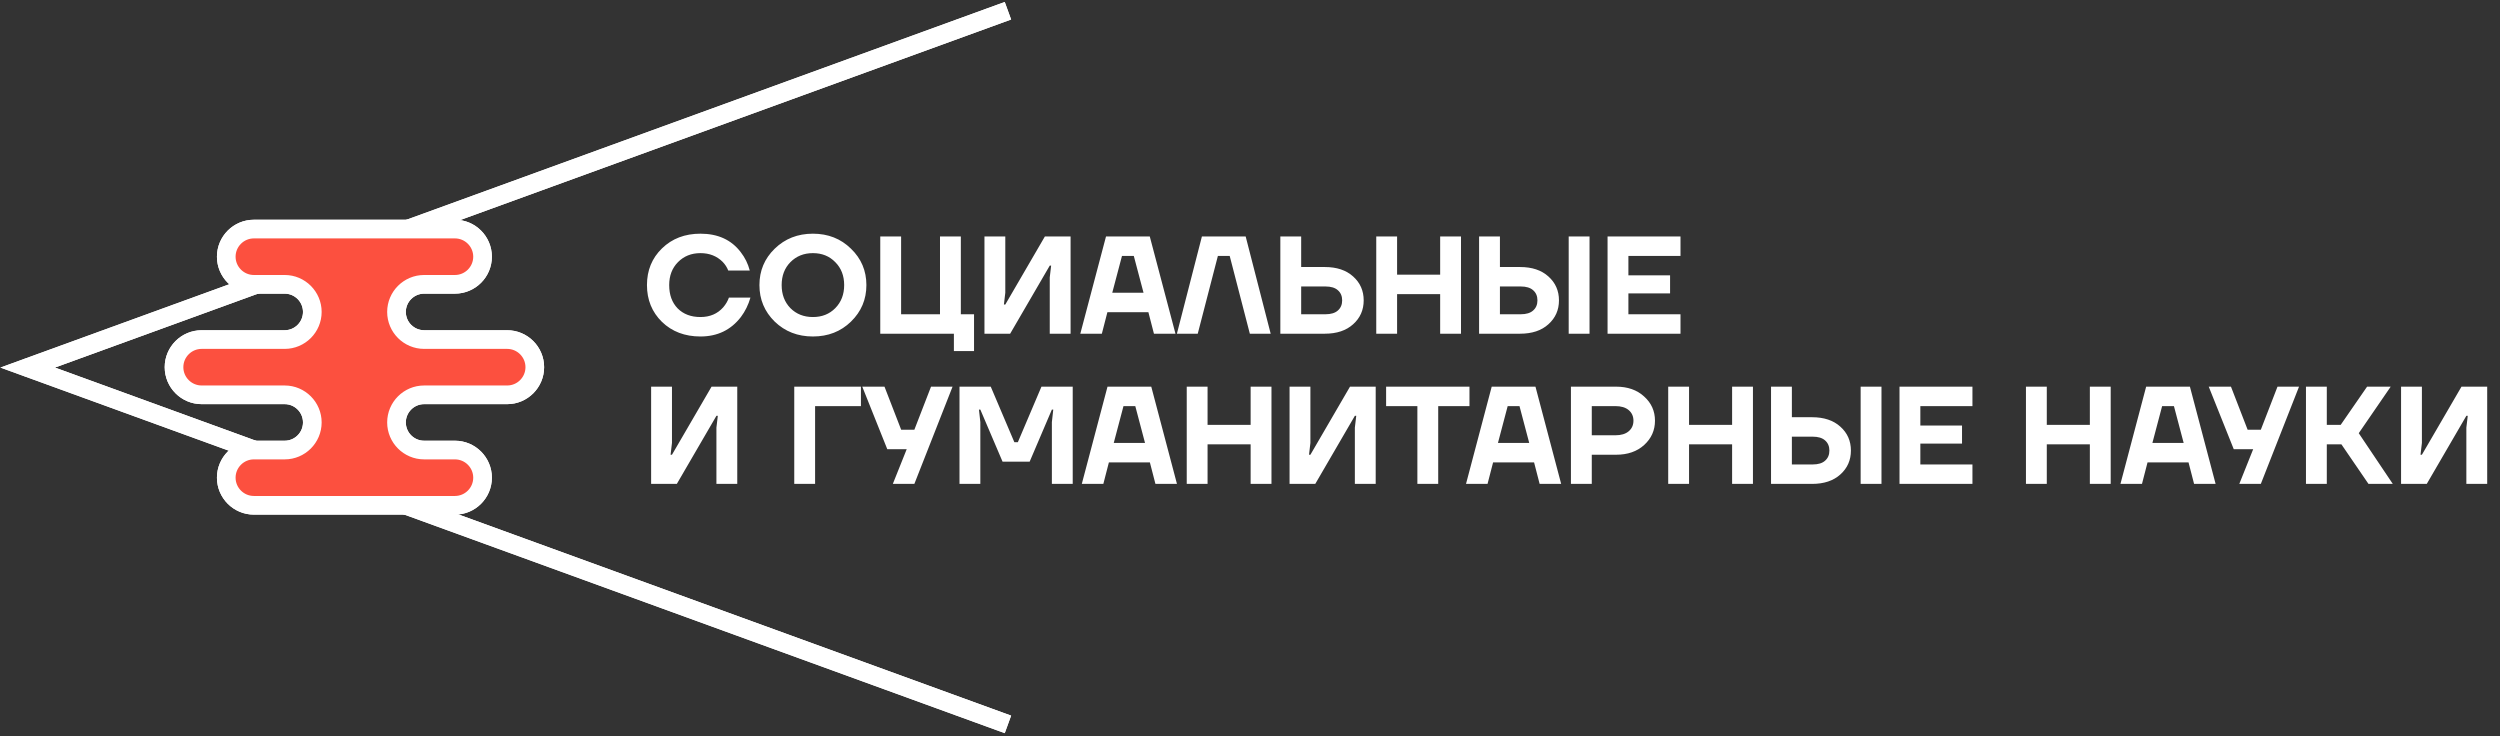 <?xml version="1.0" encoding="UTF-8"?> <svg xmlns="http://www.w3.org/2000/svg" width="516" height="152" viewBox="0 0 516 152" fill="none"><rect x="0" y="0" width="516" height="152" fill="#333333" stroke="none"/> <path d="M136.63 66.44C134.565 64.413 133.533 61.881 133.533 58.841C133.533 55.802 134.565 53.279 136.63 51.272C138.713 49.245 141.361 48.232 144.572 48.232C148.185 48.232 150.957 49.504 152.887 52.046C153.767 53.174 154.388 54.435 154.751 55.831H150.307C150.058 55.181 149.676 54.588 149.16 54.053C147.955 52.849 146.426 52.246 144.572 52.246C142.699 52.246 141.15 52.868 139.927 54.11C138.723 55.334 138.121 56.911 138.121 58.841C138.121 60.849 138.704 62.454 139.87 63.658C141.055 64.844 142.622 65.436 144.572 65.436C146.522 65.436 148.089 64.767 149.274 63.429C149.81 62.798 150.202 62.129 150.45 61.422H154.894C154.455 62.932 153.795 64.27 152.916 65.436C150.851 68.112 148.07 69.45 144.572 69.45C141.361 69.45 138.713 68.447 136.63 66.44ZM159.9 66.382C157.797 64.318 156.746 61.804 156.746 58.841C156.746 55.879 157.797 53.374 159.9 51.329C162.022 49.264 164.65 48.232 167.785 48.232C170.92 48.232 173.539 49.264 175.641 51.329C177.763 53.374 178.824 55.879 178.824 58.841C178.824 61.804 177.763 64.318 175.641 66.382C173.539 68.428 170.92 69.45 167.785 69.45C164.65 69.45 162.022 68.428 159.9 66.382ZM163.14 54.11C161.936 55.334 161.334 56.911 161.334 58.841C161.334 60.772 161.936 62.359 163.14 63.601C164.363 64.825 165.912 65.436 167.785 65.436C169.658 65.436 171.197 64.825 172.401 63.601C173.625 62.359 174.236 60.772 174.236 58.841C174.236 56.911 173.625 55.334 172.401 54.11C171.197 52.868 169.658 52.246 167.785 52.246C165.912 52.246 164.363 52.868 163.14 54.11ZM181.687 68.877V48.806H185.988V64.863H194.016V48.806H198.317V64.863H201.041V72.461H196.884V68.877H181.687ZM203.192 68.877V48.806H207.493V60.418L207.206 62.856H207.493L215.665 48.806H220.969V68.877H216.668V57.264L216.955 54.827H216.668L208.496 68.877H203.192ZM222.976 68.877L228.281 48.806H237.313L242.617 68.877H238.173L237.026 64.433H228.568L227.421 68.877H222.976ZM229.571 60.418H236.023L234.015 52.82H231.578L229.571 60.418ZM242.913 68.877L248.074 48.806H257.106L262.268 68.877H257.967L253.809 52.82H251.372L247.214 68.877H242.913ZM264.262 68.877V48.806H268.563V55.114H273.438C275.904 55.114 277.853 55.764 279.287 57.064C280.74 58.364 281.466 60.007 281.466 61.995C281.466 63.983 280.74 65.627 279.287 66.927C277.853 68.227 275.904 68.877 273.438 68.877H264.262ZM268.563 64.863H273.581C274.709 64.863 275.56 64.605 276.133 64.088C276.726 63.572 277.022 62.875 277.022 61.995C277.022 61.116 276.726 60.418 276.133 59.902C275.56 59.386 274.709 59.128 273.581 59.128H268.563V64.863ZM284.059 68.877V48.806H288.36V56.691H297.249V48.806H301.55V68.877H297.249V60.705H288.36V68.877H284.059ZM323.778 68.877V48.806H328.079V68.877H323.778ZM305.284 68.877V48.806H309.585V55.114H313.743C316.208 55.114 318.158 55.764 319.592 57.064C321.045 58.364 321.771 60.007 321.771 61.995C321.771 63.983 321.045 65.627 319.592 66.927C318.158 68.227 316.208 68.877 313.743 68.877H305.284ZM309.585 64.863H313.886C315.014 64.863 315.864 64.605 316.438 64.088C317.03 63.572 317.327 62.875 317.327 61.995C317.327 61.116 317.03 60.418 316.438 59.902C315.864 59.386 315.014 59.128 313.886 59.128H309.585V64.863ZM331.801 68.877V48.806H346.854V52.82H336.102V56.834H344.704V60.562H336.102V64.863H346.854V68.877H331.801ZM134.393 99.877V79.806H138.694V91.418L138.407 93.856H138.694L146.866 79.806H152.17V99.877H147.869V88.264L148.156 85.827H147.869L139.698 99.877H134.393ZM163.934 99.877V79.806H177.697V83.82H168.235V99.877H163.934ZM177.972 79.806H182.559L186 88.694H188.724L192.165 79.806H196.609L188.724 99.877H184.28L187.147 92.709H183.133L177.972 79.806ZM198.04 99.877V79.806H204.491L209.366 91.275H210.082L214.957 79.806H221.408V99.877H217.107V87.117L217.394 84.537H217.107L212.52 95.289H206.928L202.341 84.537H202.054L202.341 87.117V99.877H198.04ZM223.284 99.877L228.589 79.806H237.621L242.925 99.877H238.481L237.334 95.433H228.876L227.729 99.877H223.284ZM229.879 91.418H236.331L234.323 83.82H231.886L229.879 91.418ZM244.942 99.877V79.806H249.242V87.691H258.131V79.806H262.432V99.877H258.131V91.705H249.242V99.877H244.942ZM266.166 99.877V79.806H270.467V91.418L270.181 93.856H270.467L278.639 79.806H283.944V99.877H279.643V88.264L279.929 85.827H279.643L271.471 99.877H266.166ZM286.094 83.82V79.806H303.298V83.82H296.847V99.877H292.546V83.82H286.094ZM302.584 99.877L307.888 79.806H316.92L322.225 99.877H317.78L316.633 95.433H308.175L307.028 99.877H302.584ZM309.178 91.418H315.63L313.623 83.82H311.185L309.178 91.418ZM324.241 99.877V79.806H333.56C335.949 79.806 337.88 80.484 339.351 81.841C340.842 83.18 341.588 84.843 341.588 86.831C341.588 88.819 340.842 90.491 339.351 91.849C337.88 93.186 335.949 93.856 333.56 93.856H328.542V99.877H324.241ZM328.542 89.841H333.416C334.601 89.841 335.519 89.564 336.169 89.01C336.819 88.456 337.144 87.729 337.144 86.831C337.144 85.932 336.819 85.206 336.169 84.651C335.519 84.097 334.601 83.82 333.416 83.82H328.542V89.841ZM344.318 99.877V79.806H348.619V87.691H357.507V79.806H361.808V99.877H357.507V91.705H348.619V99.877H344.318ZM384.037 99.877V79.806H388.338V99.877H384.037ZM365.542 99.877V79.806H369.843V86.114H374.001C376.467 86.114 378.417 86.764 379.85 88.064C381.303 89.364 382.029 91.007 382.029 92.995C382.029 94.983 381.303 96.627 379.85 97.927C378.417 99.227 376.467 99.877 374.001 99.877H365.542ZM369.843 95.863H374.144C375.272 95.863 376.123 95.605 376.696 95.088C377.289 94.572 377.585 93.875 377.585 92.995C377.585 92.116 377.289 91.418 376.696 90.902C376.123 90.386 375.272 90.128 374.144 90.128H369.843V95.863ZM392.059 99.877V79.806H407.113V83.82H396.36V87.834H404.962V91.562H396.36V95.863H407.113V99.877H392.059ZM418.157 99.877V79.806H422.457V87.691H431.346V79.806H435.647V99.877H431.346V91.705H422.457V99.877H418.157ZM437.661 99.877L442.966 79.806H451.998L457.302 99.877H452.858L451.711 95.433H443.252L442.105 99.877H437.661ZM444.256 91.418H450.707L448.7 83.82H446.263L444.256 91.418ZM455.883 79.806H460.471L463.911 88.694H466.635L470.076 79.806H474.521L466.635 99.877H462.191L465.058 92.709H461.044L455.883 79.806ZM475.951 99.877V79.806H480.252V87.691H483.119L488.567 79.806H493.441L486.847 89.411L493.872 99.877H488.854L483.263 91.705H480.252V99.877H475.951ZM495.58 99.877V79.806H499.881V91.418L499.594 93.856H499.881L508.052 79.806H513.357V99.877H509.056V88.264L509.343 85.827H509.056L500.884 99.877H495.58Z" fill="white"></path> <path d="M208.037 149.515L5.705 75.865L208.037 2.216" stroke="white" stroke-width="3.851" stroke-miterlimit="10"></path> <path d="M72.874 47.01H52.125C48.984 47.01 46.424 49.57 46.424 52.711C46.424 55.852 48.984 58.412 52.125 58.412H58.486C61.627 58.412 64.187 60.972 64.187 64.113C64.187 67.255 61.627 69.814 58.486 69.814H41.344C38.202 69.814 35.643 72.374 35.643 75.516C35.643 78.657 38.202 81.217 41.344 81.217H58.486C61.627 81.217 64.187 83.776 64.187 86.918C64.187 90.059 61.627 92.619 58.486 92.619H52.125C48.984 92.619 46.424 95.179 46.424 98.32C46.424 101.462 48.984 104.021 52.125 104.021H72.874H93.623C96.765 104.021 99.325 101.462 99.325 98.32C99.325 95.179 96.765 92.619 93.623 92.619H87.263C84.121 92.619 81.562 90.059 81.562 86.918C81.562 83.776 84.121 81.217 87.263 81.217H104.405C107.547 81.217 110.106 78.657 110.106 75.516C110.106 72.374 107.547 69.814 104.405 69.814H87.263C84.121 69.814 81.562 67.255 81.562 64.113C81.562 60.972 84.121 58.412 87.263 58.412H93.623C96.765 58.412 99.325 55.852 99.325 52.711C99.325 49.57 96.765 47.01 93.623 47.01H72.874Z" fill="#FC503F"></path> <path d="M73.15 47.282H52.401C49.259 47.282 46.7 49.842 46.7 52.983C46.7 56.124 49.259 58.684 52.401 58.684H58.761C61.903 58.684 64.462 61.244 64.462 64.385C64.462 67.527 61.903 70.086 58.761 70.086H41.619C38.478 70.086 35.918 72.646 35.918 75.787C35.918 78.929 38.478 81.489 41.619 81.489H58.761C61.903 81.489 64.462 84.048 64.462 87.19C64.462 90.331 61.903 92.891 58.761 92.891H52.401C49.259 92.891 46.7 95.451 46.7 98.592C46.7 101.733 49.259 104.293 52.401 104.293H73.15H93.899C97.04 104.293 99.6 101.733 99.6 98.592C99.6 95.451 97.04 92.891 93.899 92.891H87.538C84.397 92.891 81.837 90.331 81.837 87.19C81.837 84.048 84.397 81.489 87.538 81.489H104.681C107.822 81.489 110.382 78.929 110.382 75.787C110.382 72.646 107.822 70.086 104.681 70.086H87.538C84.397 70.086 81.837 67.527 81.837 64.385C81.837 61.244 84.397 58.684 87.538 58.684H93.899C97.04 58.684 99.6 56.124 99.6 52.983C99.6 49.842 97.04 47.282 93.899 47.282H73.15Z" stroke="white" stroke-width="3.851" stroke-miterlimit="10"></path> <path d="M208.037 149.515L5.705 75.865L208.037 2.216" stroke="white" stroke-width="3.851" stroke-miterlimit="10"></path> <path d="M72.874 47.01H52.125C48.984 47.01 46.424 49.57 46.424 52.711C46.424 55.852 48.984 58.412 52.125 58.412H58.486C61.627 58.412 64.187 60.972 64.187 64.113C64.187 67.255 61.627 69.814 58.486 69.814H41.344C38.202 69.814 35.643 72.374 35.643 75.516C35.643 78.657 38.202 81.217 41.344 81.217H58.486C61.627 81.217 64.187 83.776 64.187 86.918C64.187 90.059 61.627 92.619 58.486 92.619H52.125C48.984 92.619 46.424 95.179 46.424 98.32C46.424 101.462 48.984 104.021 52.125 104.021H72.874H93.623C96.765 104.021 99.325 101.462 99.325 98.32C99.325 95.179 96.765 92.619 93.623 92.619H87.263C84.121 92.619 81.562 90.059 81.562 86.918C81.562 83.776 84.121 81.217 87.263 81.217H104.405C107.547 81.217 110.106 78.657 110.106 75.516C110.106 72.374 107.547 69.814 104.405 69.814H87.263C84.121 69.814 81.562 67.255 81.562 64.113C81.562 60.972 84.121 58.412 87.263 58.412H93.623C96.765 58.412 99.325 55.852 99.325 52.711C99.325 49.57 96.765 47.01 93.623 47.01H72.874Z" fill="#FC503F"></path> <path d="M73.15 47.282H52.401C49.259 47.282 46.7 49.842 46.7 52.983C46.7 56.124 49.259 58.684 52.401 58.684H58.761C61.903 58.684 64.462 61.244 64.462 64.385C64.462 67.527 61.903 70.086 58.761 70.086H41.619C38.478 70.086 35.918 72.646 35.918 75.787C35.918 78.929 38.478 81.489 41.619 81.489H58.761C61.903 81.489 64.462 84.048 64.462 87.19C64.462 90.331 61.903 92.891 58.761 92.891H52.401C49.259 92.891 46.7 95.451 46.7 98.592C46.7 101.733 49.259 104.293 52.401 104.293H73.15H93.899C97.04 104.293 99.6 101.733 99.6 98.592C99.6 95.451 97.04 92.891 93.899 92.891H87.538C84.397 92.891 81.837 90.331 81.837 87.19C81.837 84.048 84.397 81.489 87.538 81.489H104.681C107.822 81.489 110.382 78.929 110.382 75.787C110.382 72.646 107.822 70.086 104.681 70.086H87.538C84.397 70.086 81.837 67.527 81.837 64.385C81.837 61.244 84.397 58.684 87.538 58.684H93.899C97.04 58.684 99.6 56.124 99.6 52.983C99.6 49.842 97.04 47.282 93.899 47.282H73.15Z" stroke="white" stroke-width="3.851" stroke-miterlimit="10"></path> </svg> 